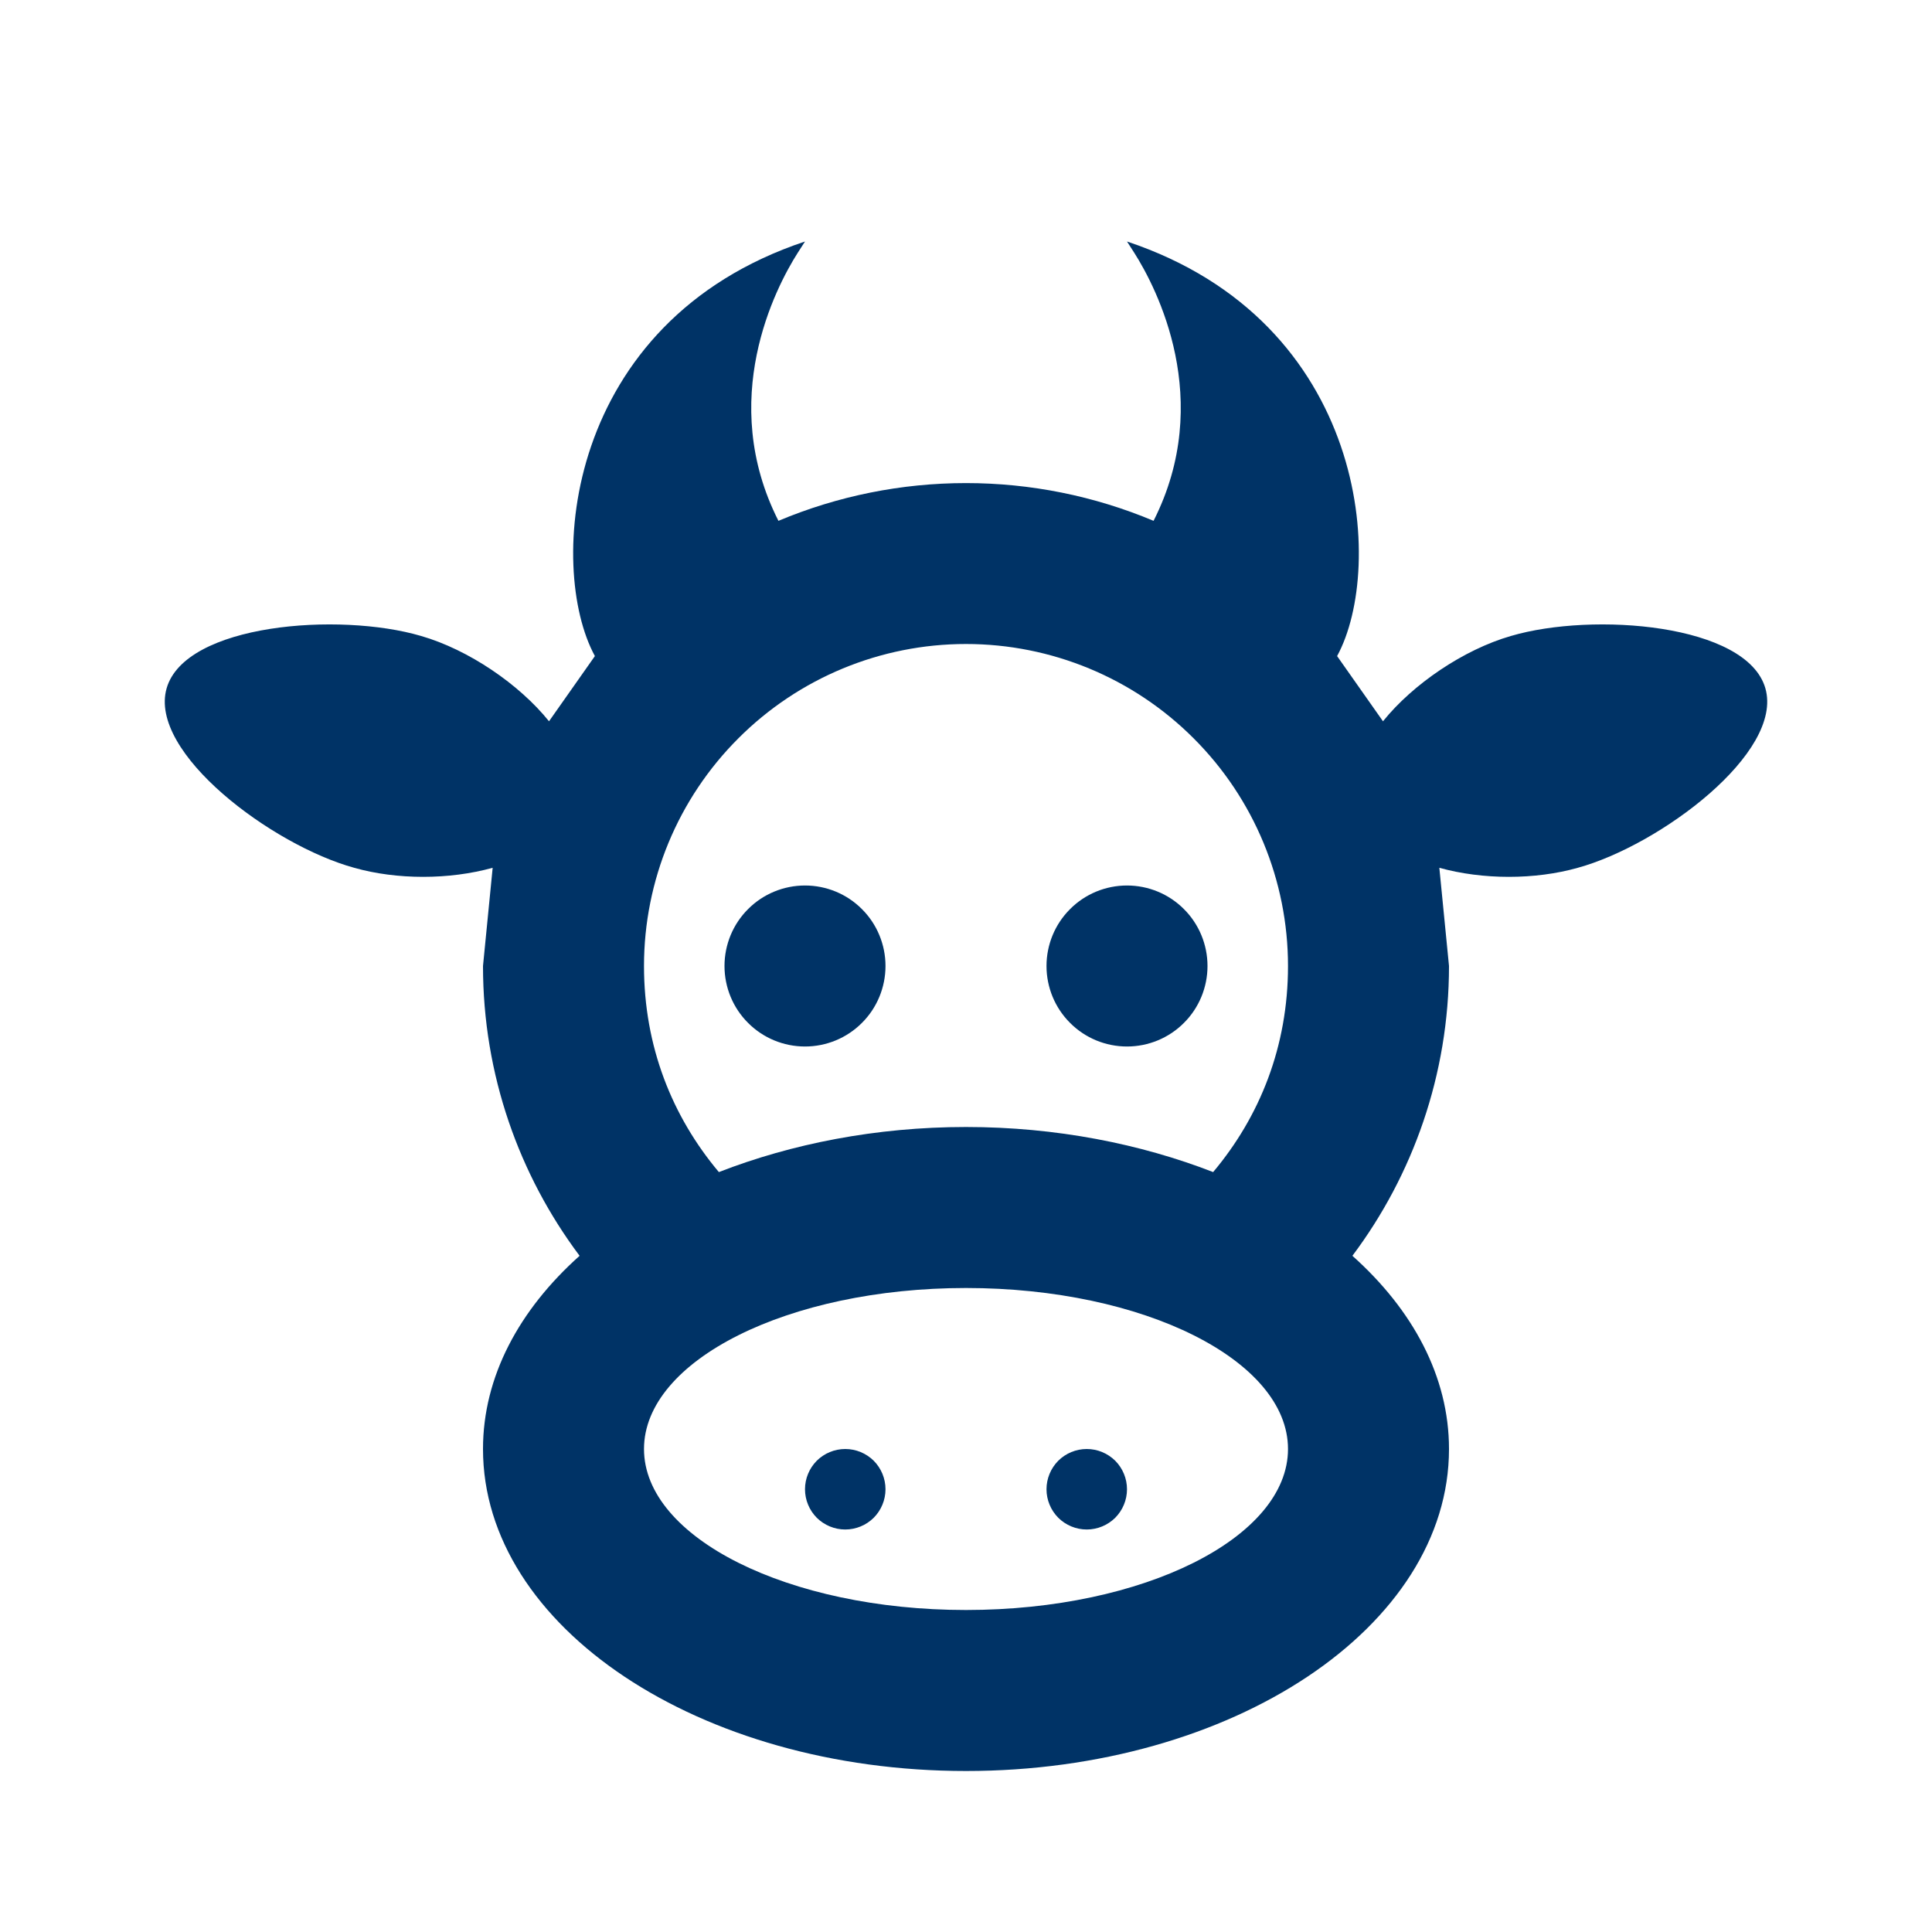 <svg width="24" height="24" viewBox="0 0 24 24" fill="none" xmlns="http://www.w3.org/2000/svg">
<path d="M10.5 18C10.633 18 10.76 18.053 10.854 18.146C10.947 18.24 11 18.367 11 18.5C11 18.633 10.947 18.76 10.854 18.854C10.76 18.947 10.633 19 10.5 19C10.367 19 10.24 18.947 10.146 18.854C10.053 18.76 10 18.633 10 18.5C10 18.367 10.053 18.24 10.146 18.146C10.24 18.053 10.367 18 10.5 18ZM13.5 18C13.633 18 13.76 18.053 13.854 18.146C13.947 18.24 14 18.367 14 18.5C14 18.633 13.947 18.76 13.854 18.854C13.76 18.947 13.633 19 13.5 19C13.367 19 13.24 18.947 13.146 18.854C13.053 18.76 13 18.633 13 18.5C13 18.367 13.053 18.24 13.146 18.146C13.24 18.053 13.367 18 13.5 18ZM10 11C10.265 11 10.52 11.105 10.707 11.293C10.895 11.48 11 11.735 11 12C11 12.265 10.895 12.52 10.707 12.707C10.52 12.895 10.265 13 10 13C9.735 13 9.48 12.895 9.293 12.707C9.105 12.52 9 12.265 9 12C9 11.735 9.105 11.48 9.293 11.293C9.48 11.105 9.735 11 10 11V11ZM14 11C14.265 11 14.52 11.105 14.707 11.293C14.895 11.48 15 11.735 15 12C15 12.265 14.895 12.52 14.707 12.707C14.52 12.895 14.265 13 14 13C13.735 13 13.48 12.895 13.293 12.707C13.105 12.52 13 12.265 13 12C13 11.735 13.105 11.48 13.293 11.293C13.48 11.105 13.735 11 14 11V11ZM18 18C18 20.21 15.31 22 12 22C8.69 22 6 20.21 6 18C6 17.1 6.45 16.27 7.2 15.6C6.45 14.6 6 13.35 6 12L6.12 10.78C5.58 10.93 4.93 10.93 4.4 10.78C3.38 10.5 1.84 9.35 2.07 8.55C2.3 7.75 4.21 7.6 5.23 7.9C5.82 8.07 6.45 8.5 6.82 8.96L7.39 8.15C6.79 7.05 7 4 10 3L9.91 3.14C9.63 3.58 8.91 4.97 9.67 6.47C10.408 6.16 11.2 6.001 12 6.001C12.8 6.001 13.592 6.16 14.33 6.47C15.09 4.97 14.37 3.58 14.09 3.14L14 3C17 4 17.21 7.05 16.61 8.15L17.18 8.96C17.55 8.5 18.18 8.07 18.77 7.9C19.79 7.6 21.7 7.75 21.93 8.55C22.16 9.35 20.62 10.5 19.6 10.78C19.07 10.93 18.42 10.93 17.88 10.78L18 12C18 13.35 17.55 14.6 16.8 15.6C17.55 16.27 18 17.1 18 18ZM12 16C9.79 16 8 16.9 8 18C8 19.1 9.79 20 12 20C14.21 20 16 19.1 16 18C16 16.9 14.21 16 12 16ZM12 14C13.12 14 14.17 14.21 15.07 14.56C15.65 13.87 16 13 16 12C16 10.939 15.579 9.922 14.828 9.172C14.078 8.421 13.061 8 12 8C10.939 8 9.922 8.421 9.172 9.172C8.421 9.922 8 10.939 8 12C8 13 8.35 13.87 8.93 14.56C9.83 14.21 10.88 14 12 14Z" fill="#003366"/>
</svg>
